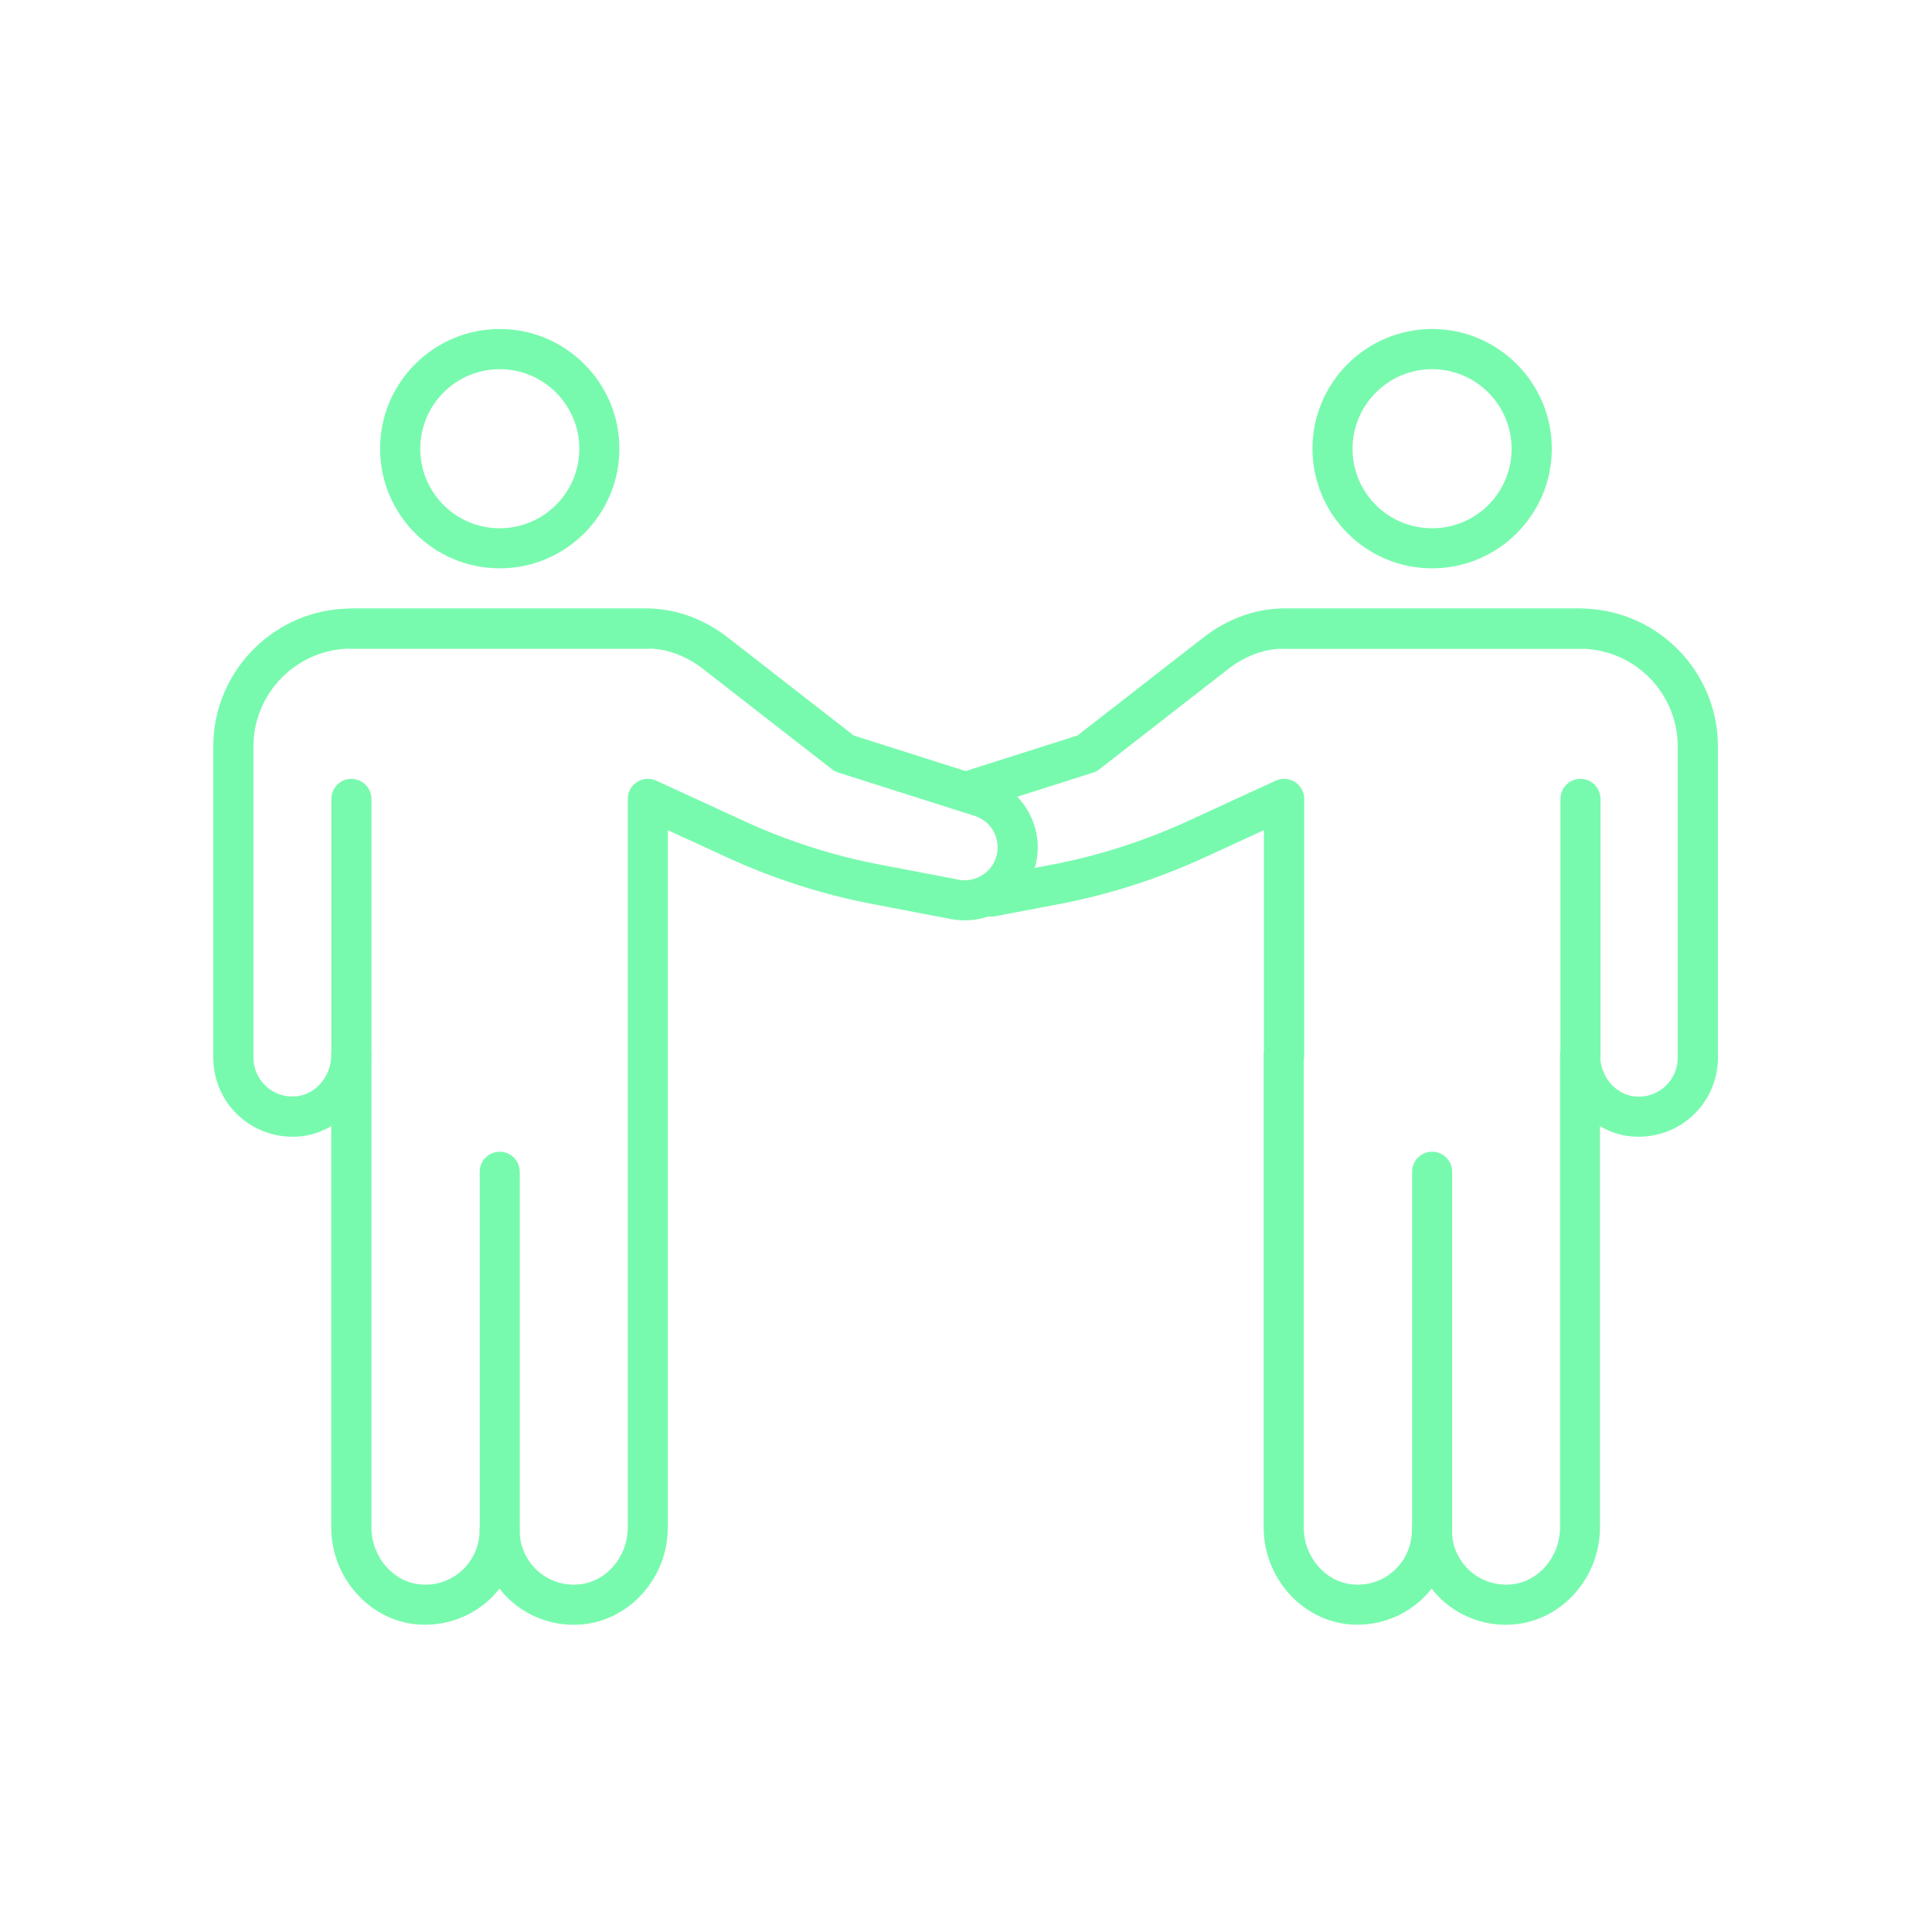 <?xml version="1.0" encoding="UTF-8"?>
<svg id="Ebene_1" data-name="Ebene 1" xmlns="http://www.w3.org/2000/svg" viewBox="0 0 147.57 147.57">
  <defs>
    <style>
      .cls-1 {
        fill: #78faae;
      }
    </style>
  </defs>
  <g>
    <path class="cls-1" d="M109.39,118.43c-.85,0-1.53-.69-1.53-1.53v-27.4c0-.85,.69-1.53,1.53-1.53s1.53,.69,1.53,1.53v27.4c0,.85-.69,1.53-1.53,1.53Z"/>
    <path class="cls-1" d="M98.07,82.12c-.85,0-1.53-.69-1.53-1.53v-17.18l-4.55,2.09c-3.54,1.63-7.28,2.83-11.11,3.56l-4.89,.93c-.84,.15-1.63-.39-1.79-1.22-.16-.83,.39-1.63,1.22-1.79l4.89-.93c3.59-.68,7.09-1.81,10.41-3.33l6.72-3.09c.48-.22,1.03-.18,1.47,.1,.44,.28,.71,.77,.71,1.29v19.57c0,.85-.69,1.53-1.53,1.53Z"/>
    <path class="cls-1" d="M103.71,124.1c-.23,0-.46-.01-.69-.03-3.64-.35-6.5-3.6-6.5-7.41v-36.05c0-.85,.69-1.53,1.53-1.53s1.53,.69,1.53,1.53v36.05c0,2.24,1.63,4.16,3.72,4.36,1.19,.11,2.32-.26,3.19-1.06,.86-.78,1.35-1.9,1.35-3.06,0-.85,.69-1.53,1.53-1.53s1.53,.69,1.53,1.53c0,1.16,.49,2.28,1.35,3.06,.87,.79,2.01,1.17,3.19,1.06,2.09-.2,3.72-2.11,3.72-4.36v-36.06c0-.85,.69-1.53,1.53-1.53s1.53,.69,1.53,1.53c0,1.62,1.17,3.01,2.67,3.15,.85,.08,1.67-.19,2.29-.76,.62-.56,.97-1.36,.97-2.2v-23.77c0-4.12-3.35-7.47-7.47-7.47h-22.66c-1.45,0-2.94,.56-4.23,1.57l-9.83,7.65c-.14,.11-.3,.2-.48,.25l-8.91,2.83c-.81,.26-1.67-.19-1.92-1-.26-.81,.19-1.67,1-1.92l8.65-2.75,9.61-7.48c1.82-1.42,3.97-2.21,6.06-2.22h22.71c5.81,0,10.54,4.73,10.54,10.54v23.77c0,1.7-.72,3.33-1.98,4.47-1.25,1.14-2.94,1.7-4.65,1.54-.86-.08-1.67-.36-2.38-.78v30.64c0,3.81-2.85,7.06-6.5,7.41-2.02,.2-4.05-.48-5.54-1.84-.3-.27-.58-.57-.82-.89-.25,.32-.52,.61-.82,.89-1.33,1.21-3.07,1.87-4.86,1.87Z"/>
    <path class="cls-1" d="M120.72,49.55h-22.66c-.85,0-1.53-.69-1.53-1.53s.69-1.53,1.53-1.53h22.66c.85,0,1.53,.69,1.53,1.53s-.69,1.53-1.53,1.53Z"/>
    <path class="cls-1" d="M120.72,82.12c-.85,0-1.53-.69-1.53-1.53v-19.57c0-.85,.69-1.53,1.53-1.53s1.53,.69,1.53,1.53v19.57c0,.85-.69,1.53-1.53,1.53Z"/>
    <path class="cls-1" d="M109.39,43.41c-5.04,0-9.14-4.1-9.14-9.14s4.1-9.14,9.14-9.14,9.14,4.1,9.14,9.14-4.1,9.14-9.14,9.14Zm0-15.21c-3.35,0-6.08,2.72-6.08,6.08s2.72,6.07,6.08,6.07,6.07-2.72,6.07-6.07-2.72-6.08-6.07-6.08Z"/>
  </g>
  <g>
    <path class="cls-1" d="M38.17,118.43c-.85,0-1.53-.69-1.53-1.53v-27.4c0-.85,.69-1.53,1.53-1.53s1.53,.69,1.53,1.53v27.4c0,.85-.69,1.53-1.53,1.53Z"/>
    <path class="cls-1" d="M32.49,124.1c-.23,0-.46-.01-.69-.03-3.64-.35-6.5-3.6-6.5-7.41v-30.64c-.72,.42-1.52,.7-2.38,.78-1.7,.16-3.39-.4-4.65-1.54-1.26-1.14-1.98-2.77-1.98-4.47v-23.77c0-5.81,4.73-10.54,10.54-10.54h22.66c2.14,.01,4.29,.8,6.11,2.22l9.61,7.48,10.16,3.23c1.47,.47,2.65,1.49,3.33,2.88,.68,1.39,.75,2.96,.2,4.4-.96,2.54-3.6,4.02-6.26,3.51l-5.96-1.14c-3.83-.73-7.57-1.93-11.12-3.56l-4.55-2.09v17.07s0,.08,0,.13v36.05c0,3.81-2.85,7.06-6.5,7.41-2.02,.2-4.05-.48-5.54-1.84-.3-.27-.58-.57-.82-.89-.25,.32-.52,.61-.82,.89-1.33,1.21-3.07,1.87-4.86,1.87Zm-4.12-43.5v36.06c0,2.24,1.63,4.16,3.72,4.36,1.18,.11,2.32-.26,3.19-1.06,.86-.78,1.35-1.9,1.35-3.06,0-.85,.69-1.53,1.53-1.53s1.53,.69,1.53,1.53c0,1.16,.49,2.28,1.35,3.06,.87,.79,2,1.17,3.19,1.06,2.09-.2,3.72-2.11,3.72-4.36v-35.94s0-.08,0-.13v-19.57c0-.52,.27-1.01,.71-1.29,.44-.28,.99-.32,1.47-.1l6.72,3.09c3.32,1.53,6.82,2.65,10.41,3.33l5.96,1.14c1.19,.23,2.39-.44,2.82-1.58,.25-.65,.21-1.36-.09-1.99-.3-.63-.84-1.09-1.5-1.3l-10.42-3.31c-.17-.05-.33-.14-.48-.25l-9.83-7.65c-1.29-1.01-2.78-1.56-4.19-1.57H26.84c-4.12,0-7.48,3.35-7.48,7.47v23.77c0,.84,.35,1.64,.97,2.2,.63,.57,1.44,.84,2.29,.76,1.5-.14,2.68-1.53,2.68-3.15,0-.85,.69-1.53,1.53-1.53s1.53,.69,1.53,1.53Z"/>
    <path class="cls-1" d="M49.5,49.55H26.84c-.85,0-1.53-.69-1.53-1.53s.69-1.53,1.53-1.53h22.66c.85,0,1.53,.69,1.53,1.53s-.69,1.53-1.53,1.53Z"/>
    <path class="cls-1" d="M26.84,82.12c-.85,0-1.53-.69-1.53-1.53v-19.57c0-.85,.69-1.53,1.53-1.53s1.53,.69,1.53,1.53v19.57c0,.85-.69,1.53-1.53,1.53Z"/>
    <path class="cls-1" d="M38.17,43.41c-5.04,0-9.14-4.1-9.14-9.14s4.1-9.14,9.14-9.14,9.14,4.1,9.14,9.14-4.1,9.14-9.14,9.14Zm0-15.21c-3.35,0-6.07,2.72-6.07,6.08s2.72,6.07,6.07,6.07,6.08-2.72,6.08-6.07-2.72-6.08-6.08-6.08Z"/>
  </g>
</svg>